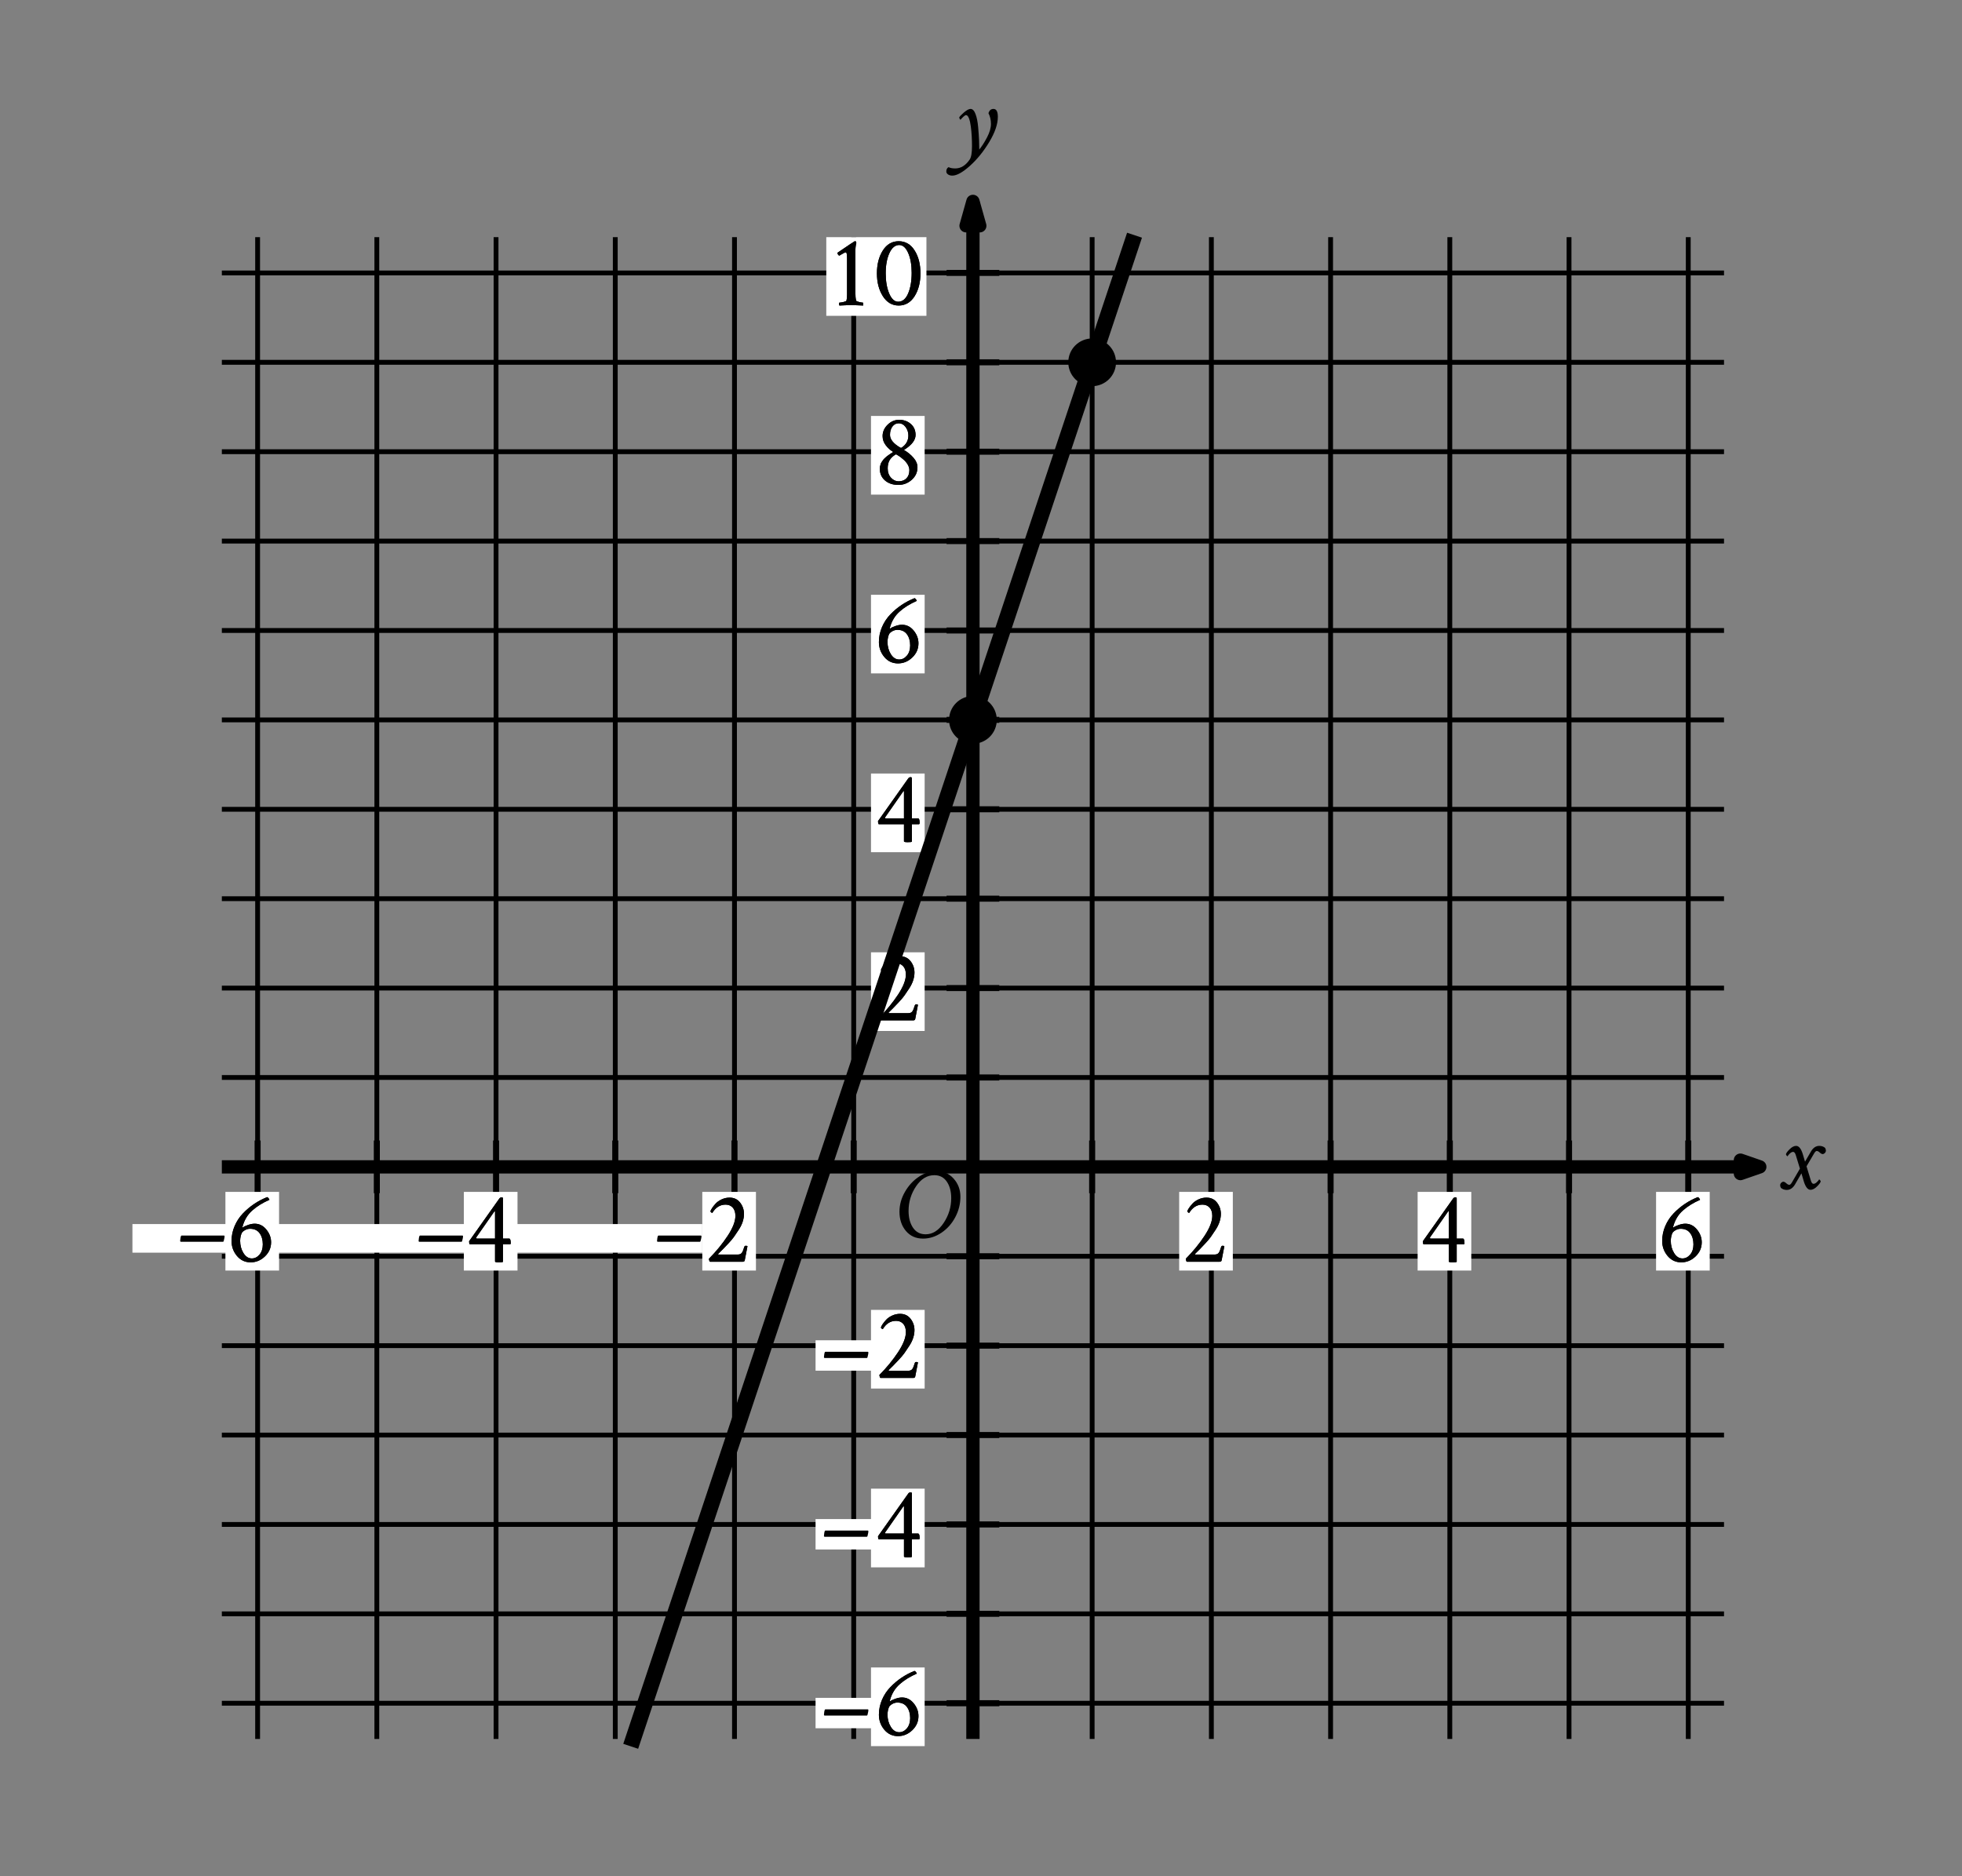 <svg height="275.22pt" version="1.1" viewBox="0 0 287.764 275.22" width="287.764pt" xmlns="http://www.w3.org/2000/svg" xmlns:xlink="http://www.w3.org/1999/xlink" role="img" aria-label="Graph of a line in the x y plane with the origin labeled O. The x axis ranges from negative 6 to 6. The y axis ranges from negative 6 to 10. Refer to long description.">
 <rect x="0" y="0" width="287.764" height="275.22" fill="#808080" stroke="none"/>
 <defs>
  <style type="text/css">
*{stroke-linecap:butt;stroke-linejoin:round;}
  </style>
 </defs>
 <g id="figure_1">
  <g id="patch_1">
   <path d="M -0 275.22 
L 287.764 275.22 
L 287.764 0 
L -0 0 
z
" style="fill:none;"></path>
  </g>
  <g id="axes_1">
   <g id="patch_2">
    <path d="M 8.404 260.46 
L 280.564 260.46 
L 280.564 10.98 
L 8.404 10.98 
z
" style="fill:none;"></path>
   </g>
   <g id="matplotlib.axis_1"></g>
   <g id="matplotlib.axis_2"></g>
  </g>
  <g id="axes_2">
   <g id="patch_3">
    <path d="M 7.2 268.02 
L 276.098 268.02 
L 276.098 7.2 
L 7.2 7.2 
z
" style="fill:none;"></path>
   </g>
   <g id="matplotlib.axis_3">
    <g id="xtick_1"></g>
    <g id="xtick_2"></g>
    <g id="xtick_3"></g>
    <g id="xtick_4"></g>
    <g id="xtick_5"></g>
    <g id="xtick_6"></g>
    <g id="xtick_7"></g>
   </g>
   <g id="matplotlib.axis_4">
    <g id="ytick_1"></g>
    <g id="ytick_2"></g>
    <g id="ytick_3"></g>
    <g id="ytick_4"></g>
    <g id="ytick_5"></g>
    <g id="ytick_6"></g>
    <g id="ytick_7"></g>
    <g id="ytick_8"></g>
   </g>
   <g id="LineCollection_1">
    <path clip-path="url(#p8cdfecaffd)" d="M 37.783 255.115 
L 37.783 34.793 
" style="fill:none;stroke:#000000;stroke-width:0.709;"></path>
    <path clip-path="url(#p8cdfecaffd)" d="M 55.269 255.115 
L 55.269 34.793 
" style="fill:none;stroke:#000000;stroke-width:0.709;"></path>
    <path clip-path="url(#p8cdfecaffd)" d="M 72.755 255.115 
L 72.755 34.793 
" style="fill:none;stroke:#000000;stroke-width:0.709;"></path>
    <path clip-path="url(#p8cdfecaffd)" d="M 90.241 255.115 
L 90.241 34.793 
" style="fill:none;stroke:#000000;stroke-width:0.709;"></path>
    <path clip-path="url(#p8cdfecaffd)" d="M 107.727 255.115 
L 107.727 34.793 
" style="fill:none;stroke:#000000;stroke-width:0.709;"></path>
    <path clip-path="url(#p8cdfecaffd)" d="M 125.212 255.115 
L 125.212 34.793 
" style="fill:none;stroke:#000000;stroke-width:0.709;"></path>
    <path clip-path="url(#p8cdfecaffd)" d="M 160.184 255.115 
L 160.184 34.793 
" style="fill:none;stroke:#000000;stroke-width:0.709;"></path>
    <path clip-path="url(#p8cdfecaffd)" d="M 177.67 255.115 
L 177.67 34.793 
" style="fill:none;stroke:#000000;stroke-width:0.709;"></path>
    <path clip-path="url(#p8cdfecaffd)" d="M 195.156 255.115 
L 195.156 34.793 
" style="fill:none;stroke:#000000;stroke-width:0.709;"></path>
    <path clip-path="url(#p8cdfecaffd)" d="M 212.642 255.115 
L 212.642 34.793 
" style="fill:none;stroke:#000000;stroke-width:0.709;"></path>
    <path clip-path="url(#p8cdfecaffd)" d="M 230.128 255.115 
L 230.128 34.793 
" style="fill:none;stroke:#000000;stroke-width:0.709;"></path>
    <path clip-path="url(#p8cdfecaffd)" d="M 247.614 255.115 
L 247.614 34.793 
" style="fill:none;stroke:#000000;stroke-width:0.709;"></path>
    <path clip-path="url(#p8cdfecaffd)" d="M 32.537 249.87 
L 252.86 249.87 
" style="fill:none;stroke:#000000;stroke-width:0.709;"></path>
    <path clip-path="url(#p8cdfecaffd)" d="M 32.537 236.755 
L 252.86 236.755 
" style="fill:none;stroke:#000000;stroke-width:0.709;"></path>
    <path clip-path="url(#p8cdfecaffd)" d="M 32.537 223.641 
L 252.86 223.641 
" style="fill:none;stroke:#000000;stroke-width:0.709;"></path>
    <path clip-path="url(#p8cdfecaffd)" d="M 32.537 210.526 
L 252.86 210.526 
" style="fill:none;stroke:#000000;stroke-width:0.709;"></path>
    <path clip-path="url(#p8cdfecaffd)" d="M 32.537 197.412 
L 252.86 197.412 
" style="fill:none;stroke:#000000;stroke-width:0.709;"></path>
    <path clip-path="url(#p8cdfecaffd)" d="M 32.537 184.297 
L 252.86 184.297 
" style="fill:none;stroke:#000000;stroke-width:0.709;"></path>
    <path clip-path="url(#p8cdfecaffd)" d="M 32.537 158.069 
L 252.86 158.069 
" style="fill:none;stroke:#000000;stroke-width:0.709;"></path>
    <path clip-path="url(#p8cdfecaffd)" d="M 32.537 144.954 
L 252.86 144.954 
" style="fill:none;stroke:#000000;stroke-width:0.709;"></path>
    <path clip-path="url(#p8cdfecaffd)" d="M 32.537 131.84 
L 252.86 131.84 
" style="fill:none;stroke:#000000;stroke-width:0.709;"></path>
    <path clip-path="url(#p8cdfecaffd)" d="M 32.537 118.725 
L 252.86 118.725 
" style="fill:none;stroke:#000000;stroke-width:0.709;"></path>
    <path clip-path="url(#p8cdfecaffd)" d="M 32.537 105.611 
L 252.86 105.611 
" style="fill:none;stroke:#000000;stroke-width:0.709;"></path>
    <path clip-path="url(#p8cdfecaffd)" d="M 32.537 92.496 
L 252.86 92.496 
" style="fill:none;stroke:#000000;stroke-width:0.709;"></path>
    <path clip-path="url(#p8cdfecaffd)" d="M 32.537 79.382 
L 252.86 79.382 
" style="fill:none;stroke:#000000;stroke-width:0.709;"></path>
    <path clip-path="url(#p8cdfecaffd)" d="M 32.537 66.267 
L 252.86 66.267 
" style="fill:none;stroke:#000000;stroke-width:0.709;"></path>
    <path clip-path="url(#p8cdfecaffd)" d="M 32.537 53.153 
L 252.86 53.153 
" style="fill:none;stroke:#000000;stroke-width:0.709;"></path>
    <path clip-path="url(#p8cdfecaffd)" d="M 32.537 40.039 
L 252.86 40.039 
" style="fill:none;stroke:#000000;stroke-width:0.709;"></path>
   </g>
   <g id="LineCollection_2">
    <path clip-path="url(#p8cdfecaffd)" d="M 32.537 171.183 
L 258.105 171.183 
" style="fill:none;stroke:#000000;stroke-width:1.95;"></path>
   </g>
   <g id="PathCollection_1">
    <defs>
     <path d="M 255.265 -103.053 
L 258.105 -104.037 
L 255.265 -105.021 
L 255.265 -103.053 
L 258.105 -104.037 
" id="m557d8f9a38" style="stroke:#000000;stroke-linejoin:miter;stroke-width:1.95;"></path>
    </defs>
    <g clip-path="url(#p8cdfecaffd)">
     <use style="stroke:#000000;stroke-linejoin:miter;stroke-width:1.95;" x="0" xlink:href="#m557d8f9a38" y="275.22"></use>
    </g>
   </g>
   <g id="LineCollection_3">
    <path clip-path="url(#p8cdfecaffd)" d="M 142.698 255.115 
L 142.698 29.547 
" style="fill:none;stroke:#000000;stroke-width:1.95;"></path>
   </g>
   <g id="PathCollection_2">
    <defs>
     <path d="M 143.704 -242.099 
L 142.698 -245.673 
L 141.692 -242.099 
L 143.704 -242.099 
L 142.698 -245.673 
" id="m001661a34c" style="stroke:#000000;stroke-linejoin:miter;stroke-width:1.95;"></path>
    </defs>
    <g clip-path="url(#p8cdfecaffd)">
     <use style="stroke:#000000;stroke-linejoin:miter;stroke-width:1.95;" x="0" xlink:href="#m001661a34c" y="275.22"></use>
    </g>
   </g>
   <g id="LineCollection_4">
    <path clip-path="url(#p8cdfecaffd)" d="M 37.783 175.048 
L 37.783 167.318 
" style="fill:none;stroke:#000000;stroke-width:0.886;"></path>
    <path clip-path="url(#p8cdfecaffd)" d="M 55.269 175.048 
L 55.269 167.318 
" style="fill:none;stroke:#000000;stroke-width:0.886;"></path>
    <path clip-path="url(#p8cdfecaffd)" d="M 72.755 175.048 
L 72.755 167.318 
" style="fill:none;stroke:#000000;stroke-width:0.886;"></path>
    <path clip-path="url(#p8cdfecaffd)" d="M 90.241 175.048 
L 90.241 167.318 
" style="fill:none;stroke:#000000;stroke-width:0.886;"></path>
    <path clip-path="url(#p8cdfecaffd)" d="M 107.727 175.048 
L 107.727 167.318 
" style="fill:none;stroke:#000000;stroke-width:0.886;"></path>
    <path clip-path="url(#p8cdfecaffd)" d="M 125.212 175.048 
L 125.212 167.318 
" style="fill:none;stroke:#000000;stroke-width:0.886;"></path>
    <path clip-path="url(#p8cdfecaffd)" d="M 160.184 175.048 
L 160.184 167.318 
" style="fill:none;stroke:#000000;stroke-width:0.886;"></path>
    <path clip-path="url(#p8cdfecaffd)" d="M 177.67 175.048 
L 177.67 167.318 
" style="fill:none;stroke:#000000;stroke-width:0.886;"></path>
    <path clip-path="url(#p8cdfecaffd)" d="M 195.156 175.048 
L 195.156 167.318 
" style="fill:none;stroke:#000000;stroke-width:0.886;"></path>
    <path clip-path="url(#p8cdfecaffd)" d="M 212.642 175.048 
L 212.642 167.318 
" style="fill:none;stroke:#000000;stroke-width:0.886;"></path>
    <path clip-path="url(#p8cdfecaffd)" d="M 230.128 175.048 
L 230.128 167.318 
" style="fill:none;stroke:#000000;stroke-width:0.886;"></path>
    <path clip-path="url(#p8cdfecaffd)" d="M 247.614 175.048 
L 247.614 167.318 
" style="fill:none;stroke:#000000;stroke-width:0.886;"></path>
   </g>
   <g id="LineCollection_5">
    <path clip-path="url(#p8cdfecaffd)" d="M 138.833 249.87 
L 146.564 249.87 
" style="fill:none;stroke:#000000;stroke-width:0.886;"></path>
    <path clip-path="url(#p8cdfecaffd)" d="M 138.833 236.755 
L 146.564 236.755 
" style="fill:none;stroke:#000000;stroke-width:0.886;"></path>
    <path clip-path="url(#p8cdfecaffd)" d="M 138.833 223.641 
L 146.564 223.641 
" style="fill:none;stroke:#000000;stroke-width:0.886;"></path>
    <path clip-path="url(#p8cdfecaffd)" d="M 138.833 210.526 
L 146.564 210.526 
" style="fill:none;stroke:#000000;stroke-width:0.886;"></path>
    <path clip-path="url(#p8cdfecaffd)" d="M 138.833 197.412 
L 146.564 197.412 
" style="fill:none;stroke:#000000;stroke-width:0.886;"></path>
    <path clip-path="url(#p8cdfecaffd)" d="M 138.833 184.297 
L 146.564 184.297 
" style="fill:none;stroke:#000000;stroke-width:0.886;"></path>
    <path clip-path="url(#p8cdfecaffd)" d="M 138.833 158.069 
L 146.564 158.069 
" style="fill:none;stroke:#000000;stroke-width:0.886;"></path>
    <path clip-path="url(#p8cdfecaffd)" d="M 138.833 144.954 
L 146.564 144.954 
" style="fill:none;stroke:#000000;stroke-width:0.886;"></path>
    <path clip-path="url(#p8cdfecaffd)" d="M 138.833 131.84 
L 146.564 131.84 
" style="fill:none;stroke:#000000;stroke-width:0.886;"></path>
    <path clip-path="url(#p8cdfecaffd)" d="M 138.833 118.725 
L 146.564 118.725 
" style="fill:none;stroke:#000000;stroke-width:0.886;"></path>
    <path clip-path="url(#p8cdfecaffd)" d="M 138.833 105.611 
L 146.564 105.611 
" style="fill:none;stroke:#000000;stroke-width:0.886;"></path>
    <path clip-path="url(#p8cdfecaffd)" d="M 138.833 92.496 
L 146.564 92.496 
" style="fill:none;stroke:#000000;stroke-width:0.886;"></path>
    <path clip-path="url(#p8cdfecaffd)" d="M 138.833 79.382 
L 146.564 79.382 
" style="fill:none;stroke:#000000;stroke-width:0.886;"></path>
    <path clip-path="url(#p8cdfecaffd)" d="M 138.833 66.267 
L 146.564 66.267 
" style="fill:none;stroke:#000000;stroke-width:0.886;"></path>
    <path clip-path="url(#p8cdfecaffd)" d="M 138.833 53.153 
L 146.564 53.153 
" style="fill:none;stroke:#000000;stroke-width:0.886;"></path>
    <path clip-path="url(#p8cdfecaffd)" d="M 138.833 40.039 
L 146.564 40.039 
" style="fill:none;stroke:#000000;stroke-width:0.886;"></path>
   </g>
   <g id="PolyCollection_1">
    <path clip-path="url(#p8cdfecaffd)" d="M 127.748 256.165 
L 127.748 244.624 
L 135.617 244.624 
L 135.617 256.165 
z
" style="fill:#ffffff;"></path>
   </g>
   <g id="PolyCollection_2">
    <path clip-path="url(#p8cdfecaffd)" d="M 119.617 249.083 
L 119.617 253.542 
L 130.109 253.542 
L 130.109 249.083 
z
" style="fill:#ffffff;"></path>
   </g>
   <g id="text_1">
    <g clip-path="url(#p8cdfecaffd)">
     <!-- – -->
     <defs>
      <path d="M 2.734 20.406 
Q 2.734 21.391 3.078 23.484 
Q 3.422 25.594 4.109 25.594 
L 45.609 25.594 
Q 46.188 25.594 46.188 24.703 
Q 46.188 23.734 45.312 20.219 
Q 45.219 19.922 45.062 19.766 
Q 44.922 19.625 44.734 19.531 
L 44.625 19.531 
L 3.328 19.531 
Q 3.328 19.531 2.938 19.734 
Q 2.734 20.016 2.734 20.406 
z
" id="CrimsonText-Regular-8211"></path>
     </defs>
     <g transform="translate(120.438 254.609)scale(0.15 -0.15)">
      <use xlink:href="#CrimsonText-Regular-8211"></use>
     </g>
    </g>
   </g>
   <g id="text_2">
    <g clip-path="url(#p8cdfecaffd)">
     <!-- 6 -->
     <defs>
      <path d="M 12.703 20.516 
Q 12.703 13.672 15.969 8.438 
Q 19.234 3.219 24.125 3.219 
Q 28.422 3.219 31.641 6.984 
Q 34.859 10.75 34.859 17 
Q 34.859 23.641 31.688 27.938 
Q 28.516 32.234 22.359 32.234 
Q 19.734 32.234 17.281 30.812 
Q 14.844 29.391 14.156 27.828 
Q 12.797 24.703 12.703 20.516 
z
M 22.953 -0.594 
Q 14.844 -0.594 9.562 5.703 
Q 4.297 12.016 4.297 20.312 
Q 4.297 27.938 7.328 34.969 
Q 10.359 42 15.484 47.312 
Q 20.609 52.641 26.516 56.594 
Q 32.422 60.547 39.062 63.188 
Q 39.656 63.188 40.484 62.109 
Q 41.312 61.031 41.312 60.547 
Q 31.453 56.25 24.562 50.141 
Q 17.672 44.047 15.047 34.375 
Q 14.844 33.406 15.141 33.406 
Q 15.328 33.5 15.438 33.594 
Q 16.797 34.672 20.359 35.938 
Q 23.922 37.203 26.859 37.203 
Q 33.688 37.203 38.328 31.484 
Q 42.969 25.781 42.969 19.047 
Q 42.969 10.938 36.906 5.172 
Q 30.859 -0.594 22.953 -0.594 
z
" id="CrimsonText-Regular-54"></path>
     </defs>
     <g transform="translate(128.264 254.609)scale(0.15 -0.15)">
      <use xlink:href="#CrimsonText-Regular-54"></use>
     </g>
    </g>
   </g>
   <g id="text_3">
    <g clip-path="url(#p8cdfecaffd)">
     <!-- 6 -->
     <g transform="translate(128.264 254.609)scale(0.15 -0.15)">
      <use xlink:href="#CrimsonText-Regular-54"></use>
     </g>
    </g>
   </g>
   <g id="PolyCollection_3">
    <path clip-path="url(#p8cdfecaffd)" d="M 127.748 229.936 
L 127.748 218.395 
L 135.617 218.395 
L 135.617 229.936 
z
" style="fill:#ffffff;"></path>
   </g>
   <g id="PolyCollection_4">
    <path clip-path="url(#p8cdfecaffd)" d="M 119.617 222.854 
L 119.617 227.313 
L 130.109 227.313 
L 130.109 222.854 
z
" style="fill:#ffffff;"></path>
   </g>
   <g id="text_4">
    <g clip-path="url(#p8cdfecaffd)">
     <!-- – -->
     <g transform="translate(120.438 228.38)scale(0.15 -0.15)">
      <use xlink:href="#CrimsonText-Regular-8211"></use>
     </g>
    </g>
   </g>
   <g id="text_5">
    <g clip-path="url(#p8cdfecaffd)">
     <!-- 4 -->
     <defs>
      <path d="M 35.062 62.984 
Q 36.328 62.984 36.328 62.016 
L 36.328 22.656 
L 42.391 22.656 
Q 43.953 22.656 43.953 17.969 
Q 43.953 17.391 43.359 17 
Q 43.359 17 36.328 17 
L 36.328 -0.094 
Q 36.031 -0.594 32.234 -0.594 
Q 28.609 -0.594 28.609 0.203 
L 28.609 17 
L 3.906 17 
Q 3.219 17.875 3.219 20.016 
L 32.812 61.812 
Q 33.688 62.984 35.062 62.984 
z
M 28.609 22.656 
L 28.609 48.641 
Q 28.609 49.516 28.125 49.516 
Q 28.125 49.422 28.031 49.312 
L 10.25 23.828 
Q 10.156 23.734 10.156 23.531 
Q 10.156 22.656 10.844 22.656 
z
" id="CrimsonText-Regular-52"></path>
     </defs>
     <g transform="translate(128.293 228.38)scale(0.15 -0.15)">
      <use xlink:href="#CrimsonText-Regular-52"></use>
     </g>
    </g>
   </g>
   <g id="text_6">
    <g clip-path="url(#p8cdfecaffd)">
     <!-- 4 -->
     <g transform="translate(128.293 228.38)scale(0.15 -0.15)">
      <use xlink:href="#CrimsonText-Regular-52"></use>
     </g>
    </g>
   </g>
   <g id="PolyCollection_5">
    <path clip-path="url(#p8cdfecaffd)" d="M 127.748 203.707 
L 127.748 192.166 
L 135.617 192.166 
L 135.617 203.707 
z
" style="fill:#ffffff;"></path>
   </g>
   <g id="PolyCollection_6">
    <path clip-path="url(#p8cdfecaffd)" d="M 119.617 196.625 
L 119.617 201.084 
L 130.109 201.084 
L 130.109 196.625 
z
" style="fill:#ffffff;"></path>
   </g>
   <g id="text_7">
    <g clip-path="url(#p8cdfecaffd)">
     <!-- – -->
     <g transform="translate(120.438 202.151)scale(0.15 -0.15)">
      <use xlink:href="#CrimsonText-Regular-8211"></use>
     </g>
    </g>
   </g>
   <g id="text_8">
    <g clip-path="url(#p8cdfecaffd)">
     <!-- 2 -->
     <defs>
      <path d="M 25 62.703 
Q 31.547 62.703 35.297 57.812 
Q 39.062 52.938 39.062 46.781 
Q 39.062 43.172 37.844 39.312 
Q 36.625 35.453 34.031 31.438 
Q 31.453 27.438 29.344 24.453 
Q 27.25 21.484 23.531 17.578 
Q 19.828 13.672 18.406 12.203 
Q 17 10.75 13.875 7.719 
Q 13.578 7.234 14.062 7.031 
L 32.906 7.031 
Q 35.641 7.031 36.859 8.594 
Q 38.094 10.156 39.359 14.547 
Q 39.75 15.625 40.719 15.625 
Q 42 15.625 42.484 15.234 
Q 40.141 3.516 39.844 1.562 
Q 39.656 0 37.891 0 
L 5.859 0 
Q 5.469 0 5.125 1.125 
Q 4.781 2.25 4.781 2.938 
Q 15.438 13.672 23.047 25.234 
Q 30.672 36.812 30.672 44.828 
Q 30.672 50.094 28.031 52.969 
Q 25.391 55.859 21.094 55.859 
Q 12.984 55.859 8.109 47.75 
Q 7.516 47.75 6.875 48.391 
Q 6.25 49.031 6.25 49.312 
Q 6.547 50.484 7.859 52.484 
Q 9.188 54.5 11.375 56.891 
Q 13.578 59.281 17.234 60.984 
Q 20.906 62.703 25 62.703 
z
" id="CrimsonText-Regular-50"></path>
     </defs>
     <g transform="translate(128.264 202.151)scale(0.15 -0.15)">
      <use xlink:href="#CrimsonText-Regular-50"></use>
     </g>
    </g>
   </g>
   <g id="text_9">
    <g clip-path="url(#p8cdfecaffd)">
     <!-- 2 -->
     <g transform="translate(128.264 202.151)scale(0.15 -0.15)">
      <use xlink:href="#CrimsonText-Regular-50"></use>
     </g>
    </g>
   </g>
   <g id="PolyCollection_7">
    <path clip-path="url(#p8cdfecaffd)" d="M 127.748 151.249 
L 127.748 139.708 
L 135.617 139.708 
L 135.617 151.249 
z
" style="fill:#ffffff;"></path>
   </g>
   <g id="text_10">
    <g clip-path="url(#p8cdfecaffd)">
     <!-- 2 -->
     <g transform="translate(128.264 149.693)scale(0.15 -0.15)">
      <use xlink:href="#CrimsonText-Regular-50"></use>
     </g>
    </g>
   </g>
   <g id="text_11">
    <g clip-path="url(#p8cdfecaffd)">
     <!-- 2 -->
     <g transform="translate(128.264 149.693)scale(0.15 -0.15)">
      <use xlink:href="#CrimsonText-Regular-50"></use>
     </g>
    </g>
   </g>
   <g id="PolyCollection_8">
    <path clip-path="url(#p8cdfecaffd)" d="M 127.748 125.02 
L 127.748 113.479 
L 135.617 113.479 
L 135.617 125.02 
z
" style="fill:#ffffff;"></path>
   </g>
   <g id="text_12">
    <g clip-path="url(#p8cdfecaffd)">
     <!-- 4 -->
     <g transform="translate(128.293 123.464)scale(0.15 -0.15)">
      <use xlink:href="#CrimsonText-Regular-52"></use>
     </g>
    </g>
   </g>
   <g id="text_13">
    <g clip-path="url(#p8cdfecaffd)">
     <!-- 4 -->
     <g transform="translate(128.293 123.464)scale(0.15 -0.15)">
      <use xlink:href="#CrimsonText-Regular-52"></use>
     </g>
    </g>
   </g>
   <g id="PolyCollection_9">
    <path clip-path="url(#p8cdfecaffd)" d="M 127.748 98.791 
L 127.748 87.251 
L 135.617 87.251 
L 135.617 98.791 
z
" style="fill:#ffffff;"></path>
   </g>
   <g id="text_14">
    <g clip-path="url(#p8cdfecaffd)">
     <!-- 6 -->
     <g transform="translate(128.264 97.236)scale(0.15 -0.15)">
      <use xlink:href="#CrimsonText-Regular-54"></use>
     </g>
    </g>
   </g>
   <g id="text_15">
    <g clip-path="url(#p8cdfecaffd)">
     <!-- 6 -->
     <g transform="translate(128.264 97.236)scale(0.15 -0.15)">
      <use xlink:href="#CrimsonText-Regular-54"></use>
     </g>
    </g>
   </g>
   <g id="PolyCollection_10">
    <path clip-path="url(#p8cdfecaffd)" d="M 127.748 72.562 
L 127.748 61.022 
L 135.617 61.022 
L 135.617 72.562 
z
" style="fill:#ffffff;"></path>
   </g>
   <g id="text_16">
    <g clip-path="url(#p8cdfecaffd)">
     <!-- 8 -->
     <defs>
      <path d="M 23.531 2.641 
Q 28.422 2.641 31.25 5.562 
Q 34.078 8.5 34.078 13.484 
Q 34.078 16.312 32.422 19.094 
Q 30.766 21.875 28.219 24.016 
Q 25.688 26.172 24.266 27.141 
Q 22.859 28.125 21.578 28.812 
Q 21.188 29 21 29 
Q 20.703 29 20.609 28.906 
Q 16.5 26.375 14.688 23.188 
Q 12.891 20.016 12.891 15.328 
Q 12.891 9.672 16.109 6.156 
Q 19.344 2.641 23.531 2.641 
z
M 23.531 59.375 
Q 19.922 59.375 17.531 56.25 
Q 15.141 53.125 15.141 48.047 
Q 15.141 41.406 25.297 35.547 
Q 25.688 35.359 25.875 35.359 
Q 26.172 35.359 26.469 35.547 
Q 33.109 39.938 33.109 47.469 
Q 33.109 52.047 30.422 55.703 
Q 27.734 59.375 23.531 59.375 
z
M 24.125 62.797 
Q 30.859 62.797 35.5 58.734 
Q 40.141 54.688 40.141 47.953 
Q 40.141 40.531 29.203 33.594 
Q 28.516 33.406 29.203 33.016 
Q 34.281 30.078 38.141 25.625 
Q 42 21.188 42 16.312 
Q 42 9.078 36.375 4.094 
Q 30.766 -0.875 23.344 -0.875 
Q 15.234 -0.875 10.203 3.516 
Q 5.172 7.906 5.172 15.047 
Q 5.172 16.312 5.469 17.531 
Q 5.766 18.75 6.109 19.719 
Q 6.453 20.703 7.234 21.828 
Q 8.016 22.953 8.547 23.688 
Q 9.078 24.422 10.156 25.391 
Q 11.234 26.375 11.719 26.812 
Q 12.203 27.25 13.469 28.125 
Q 14.75 29 15.094 29.25 
Q 15.438 29.5 16.609 30.281 
L 17.875 31.062 
Q 18.359 31.344 17.875 31.641 
Q 14.062 33.891 10.984 37.938 
Q 7.906 42 7.906 46.875 
Q 7.906 53.125 12.781 57.953 
Q 17.672 62.797 24.125 62.797 
z
" id="CrimsonText-Regular-56"></path>
     </defs>
     <g transform="translate(128.264 71.007)scale(0.15 -0.15)">
      <use xlink:href="#CrimsonText-Regular-56"></use>
     </g>
    </g>
   </g>
   <g id="text_17">
    <g clip-path="url(#p8cdfecaffd)">
     <!-- 8 -->
     <g transform="translate(128.264 71.007)scale(0.15 -0.15)">
      <use xlink:href="#CrimsonText-Regular-56"></use>
     </g>
    </g>
   </g>
   <g id="PolyCollection_11">
    <path clip-path="url(#p8cdfecaffd)" d="M 121.191 46.333 
L 121.191 34.793 
L 135.879 34.793 
L 135.879 46.333 
z
" style="fill:#ffffff;"></path>
   </g>
   <g id="text_18">
    <g clip-path="url(#p8cdfecaffd)">
     <!-- 10 -->
     <defs>
      <path d="M 12.797 48.438 
Q 12.203 48.734 11.609 49.562 
Q 11.031 50.391 11.031 50.875 
Q 11.031 51.266 11.234 51.469 
Q 27.734 62.703 28.125 62.703 
L 28.328 62.703 
Q 29.109 62.703 29.5 60.844 
Q 28.516 57.625 28.516 51.656 
L 28.516 13.188 
Q 28.516 7.516 29.297 4.5 
Q 29.5 3.812 32.172 3.172 
Q 34.859 2.547 35.844 2.547 
Q 36.234 2.547 36.234 0.781 
Q 36.234 -0.094 36.141 -0.297 
Q 26.375 0.203 24.312 0.203 
Q 22.75 0.203 12.984 -0.297 
Q 12.594 0.094 12.594 1.312 
Q 12.594 2.547 12.984 2.547 
Q 14.266 2.547 16.938 3.172 
Q 19.625 3.812 19.828 4.5 
Q 20.406 6.844 20.406 10.062 
L 20.406 45.219 
Q 20.406 48.047 20.203 49.516 
Q 20.016 50.984 19.766 51.312 
Q 19.531 51.656 19.047 51.656 
Q 18.453 51.656 17.328 51.062 
Q 16.219 50.484 14.75 49.609 
Q 13.281 48.734 12.797 48.438 
z
" id="CrimsonText-Regular-49"></path>
      <path d="M 10.938 31.25 
Q 10.938 19.531 14.359 11.469 
Q 17.781 3.422 23.141 3.422 
Q 29.391 3.422 32.859 11.516 
Q 36.328 19.625 36.328 31.734 
Q 36.328 43.359 32.906 51.125 
Q 29.5 58.891 24.125 58.891 
Q 18.172 58.891 14.547 50.969 
Q 10.938 43.062 10.938 31.25 
z
M 2.344 31.156 
Q 2.344 44.438 8.109 53.516 
Q 13.875 62.594 23.641 62.594 
Q 33.5 62.594 39.203 53.562 
Q 44.922 44.531 44.922 31.156 
Q 44.922 17.875 39.156 8.781 
Q 33.406 -0.297 23.641 -0.297 
Q 13.969 -0.297 8.156 8.828 
Q 2.344 17.969 2.344 31.156 
z
" id="CrimsonText-Regular-48"></path>
     </defs>
     <g transform="translate(121.175 44.778)scale(0.15 -0.15)">
      <use xlink:href="#CrimsonText-Regular-49"></use>
      <use x="47.266" xlink:href="#CrimsonText-Regular-48"></use>
     </g>
    </g>
   </g>
   <g id="text_19">
    <g clip-path="url(#p8cdfecaffd)">
     <!-- 10 -->
     <g transform="translate(121.175 44.778)scale(0.15 -0.15)">
      <use xlink:href="#CrimsonText-Regular-49"></use>
      <use x="47.266" xlink:href="#CrimsonText-Regular-48"></use>
     </g>
    </g>
   </g>
   <g id="PolyCollection_12">
    <path clip-path="url(#p8cdfecaffd)" d="M 19.423 179.576 
L 19.423 183.773 
L 103.005 183.773 
L 103.005 179.576 
z
" style="fill:#ffffff;"></path>
   </g>
   <g id="PolyCollection_13">
    <path clip-path="url(#p8cdfecaffd)" d="M 33.062 186.396 
L 33.062 174.855 
L 40.93 174.855 
L 40.93 186.396 
z
" style="fill:#ffffff;"></path>
   </g>
   <g id="text_20">
    <g clip-path="url(#p8cdfecaffd)">
     <!-- – -->
     <g transform="translate(26.014 185.102)scale(0.15 -0.15)">
      <use xlink:href="#CrimsonText-Regular-8211"></use>
     </g>
    </g>
   </g>
   <g id="text_21">
    <g clip-path="url(#p8cdfecaffd)">
     <!-- 6 -->
     <g transform="translate(33.316 185.102)scale(0.15 -0.15)">
      <use xlink:href="#CrimsonText-Regular-54"></use>
     </g>
    </g>
   </g>
   <g id="text_22">
    <g clip-path="url(#p8cdfecaffd)">
     <!-- 6 -->
     <g transform="translate(33.316 185.102)scale(0.15 -0.15)">
      <use xlink:href="#CrimsonText-Regular-54"></use>
     </g>
    </g>
   </g>
   <g id="PolyCollection_14">
    <path clip-path="url(#p8cdfecaffd)" d="M 68.034 186.396 
L 68.034 174.855 
L 75.902 174.855 
L 75.902 186.396 
z
" style="fill:#ffffff;"></path>
   </g>
   <g id="text_23">
    <g clip-path="url(#p8cdfecaffd)">
     <!-- – -->
     <g transform="translate(60.986 185.102)scale(0.15 -0.15)">
      <use xlink:href="#CrimsonText-Regular-8211"></use>
     </g>
    </g>
   </g>
   <g id="text_24">
    <g clip-path="url(#p8cdfecaffd)">
     <!-- 4 -->
     <g transform="translate(68.316 185.102)scale(0.15 -0.15)">
      <use xlink:href="#CrimsonText-Regular-52"></use>
     </g>
    </g>
   </g>
   <g id="text_25">
    <g clip-path="url(#p8cdfecaffd)">
     <!-- 4 -->
     <g transform="translate(68.316 185.102)scale(0.15 -0.15)">
      <use xlink:href="#CrimsonText-Regular-52"></use>
     </g>
    </g>
   </g>
   <g id="PolyCollection_15">
    <path clip-path="url(#p8cdfecaffd)" d="M 103.005 186.396 
L 103.005 174.855 
L 110.874 174.855 
L 110.874 186.396 
z
" style="fill:#ffffff;"></path>
   </g>
   <g id="text_26">
    <g clip-path="url(#p8cdfecaffd)">
     <!-- – -->
     <g transform="translate(95.957 185.102)scale(0.15 -0.15)">
      <use xlink:href="#CrimsonText-Regular-8211"></use>
     </g>
    </g>
   </g>
   <g id="text_27">
    <g clip-path="url(#p8cdfecaffd)">
     <!-- 2 -->
     <g transform="translate(103.26 185.102)scale(0.15 -0.15)">
      <use xlink:href="#CrimsonText-Regular-50"></use>
     </g>
    </g>
   </g>
   <g id="text_28">
    <g clip-path="url(#p8cdfecaffd)">
     <!-- 2 -->
     <g transform="translate(103.26 185.102)scale(0.15 -0.15)">
      <use xlink:href="#CrimsonText-Regular-50"></use>
     </g>
    </g>
   </g>
   <g id="PolyCollection_16">
    <path clip-path="url(#p8cdfecaffd)" d="M 172.949 186.396 
L 172.949 174.855 
L 180.818 174.855 
L 180.818 186.396 
z
" style="fill:#ffffff;"></path>
   </g>
   <g id="text_29">
    <g clip-path="url(#p8cdfecaffd)">
     <!-- 2 -->
     <g transform="translate(173.203 185.102)scale(0.15 -0.15)">
      <use xlink:href="#CrimsonText-Regular-50"></use>
     </g>
    </g>
   </g>
   <g id="text_30">
    <g clip-path="url(#p8cdfecaffd)">
     <!-- 2 -->
     <g transform="translate(173.203 185.102)scale(0.15 -0.15)">
      <use xlink:href="#CrimsonText-Regular-50"></use>
     </g>
    </g>
   </g>
   <g id="PolyCollection_17">
    <path clip-path="url(#p8cdfecaffd)" d="M 207.921 186.396 
L 207.921 174.855 
L 215.79 174.855 
L 215.79 186.396 
z
" style="fill:#ffffff;"></path>
   </g>
   <g id="text_31">
    <g clip-path="url(#p8cdfecaffd)">
     <!-- 4 -->
     <g transform="translate(208.203 185.102)scale(0.15 -0.15)">
      <use xlink:href="#CrimsonText-Regular-52"></use>
     </g>
    </g>
   </g>
   <g id="text_32">
    <g clip-path="url(#p8cdfecaffd)">
     <!-- 4 -->
     <g transform="translate(208.203 185.102)scale(0.15 -0.15)">
      <use xlink:href="#CrimsonText-Regular-52"></use>
     </g>
    </g>
   </g>
   <g id="PolyCollection_18">
    <path clip-path="url(#p8cdfecaffd)" d="M 242.893 186.396 
L 242.893 174.855 
L 250.761 174.855 
L 250.761 186.396 
z
" style="fill:#ffffff;"></path>
   </g>
   <g id="text_33">
    <g clip-path="url(#p8cdfecaffd)">
     <!-- 6 -->
     <g transform="translate(243.147 185.102)scale(0.15 -0.15)">
      <use xlink:href="#CrimsonText-Regular-54"></use>
     </g>
    </g>
   </g>
   <g id="text_34">
    <g clip-path="url(#p8cdfecaffd)">
     <!-- 6 -->
     <g transform="translate(243.147 185.102)scale(0.15 -0.15)">
      <use xlink:href="#CrimsonText-Regular-54"></use>
     </g>
    </g>
   </g>
   <g id="text_35">
    <g clip-path="url(#p8cdfecaffd)">
     <!-- O -->
     <defs>
      <path d="M 39.938 61.031 
Q 29.391 61.031 22.062 50.141 
Q 14.75 39.266 14.75 26.078 
Q 14.75 16.109 19.094 9.656 
Q 23.438 3.219 31.453 3.219 
Q 41.609 3.219 49.031 14.297 
Q 56.453 25.391 56.453 38.578 
Q 56.453 48.344 52.156 54.688 
Q 47.859 61.031 39.938 61.031 
z
M 42.188 65.141 
Q 52.047 65.141 58.734 57.766 
Q 65.438 50.391 65.438 39.938 
Q 65.438 29.391 60.406 19.922 
Q 55.375 10.453 46.875 4.734 
Q 38.375 -0.984 28.906 -0.984 
Q 18.453 -0.984 12.156 6.484 
Q 5.859 13.969 5.859 25.297 
Q 5.859 35.453 11.234 44.781 
Q 16.609 54.109 25 59.625 
Q 33.406 65.141 42.188 65.141 
z
" id="CrimsonText-Italic-79"></path>
     </defs>
     <g transform="translate(131.046 181.56)scale(0.15 -0.15)">
      <use xlink:href="#CrimsonText-Italic-79"></use>
     </g>
    </g>
   </g>
   <g id="text_36">
    <g clip-path="url(#p8cdfecaffd)">
     <!-- y -->
     <defs>
      <path d="M 21.094 42.484 
Q 24.031 42.484 25.922 37.5 
Q 27.828 32.516 28.516 24.453 
Q 29.203 16.406 29.391 11.859 
Q 29.594 7.328 29.594 2.734 
Q 33.406 7.422 37.203 14.688 
Q 41.016 21.969 41.016 27.828 
Q 41.016 33.594 38.578 38.281 
Q 39.844 42.484 43.453 42.484 
Q 47.75 42.484 47.75 34.766 
Q 47.75 24.031 39.344 10.109 
Q 30.953 -3.812 20.359 -13.281 
Q 9.766 -22.75 3.219 -22.75 
Q 0.688 -22.75 -0.969 -21.578 
Q -2.641 -20.406 -2.641 -18.75 
Q -2.641 -15.625 -0.391 -14.453 
Q 1.766 -15.719 6.156 -15.719 
Q 14.266 -15.719 20.219 -7.031 
Q 22.469 -3.719 22.469 6.062 
Q 22.469 10.844 22.219 15.578 
Q 21.969 20.312 21.328 25.297 
Q 20.703 30.281 19.484 33.344 
Q 18.266 36.422 16.609 36.422 
Q 15.719 36.422 13.953 34.766 
Q 12.203 33.109 11.234 31.844 
Q 11.031 31.844 10.5 32.766 
Q 9.969 33.688 9.969 34.078 
Q 10.547 35.547 14.594 39.016 
Q 18.656 42.484 21.094 42.484 
z
" id="CrimsonText-Italic-121"></path>
     </defs>
     <g transform="translate(139.19 22.351)scale(0.15 -0.15)">
      <use xlink:href="#CrimsonText-Italic-121"></use>
     </g>
    </g>
   </g>
   <g id="text_37">
    <g clip-path="url(#p8cdfecaffd)">
     <!-- x -->
     <defs>
      <path d="M 20.312 42.484 
Q 24.422 42.484 26.953 33.984 
L 29 27.047 
L 34.766 36.922 
Q 37.984 42.484 42.969 42.484 
Q 46.297 42.484 48.641 40.531 
Q 49.422 38.969 49.422 37.984 
Q 49.422 36.531 48.391 35.5 
Q 47.359 34.469 46.297 34.469 
Q 45.016 34.469 43.406 35.984 
Q 41.797 37.5 40.438 37.5 
Q 39.266 37.5 37.797 34.969 
L 30.469 22.469 
L 34.672 8.688 
Q 35.641 5.375 37.312 5.375 
Q 38.766 5.375 40.422 6.891 
Q 42.094 8.406 42.781 9.672 
Q 43.172 9.672 43.75 8.891 
Q 44.344 8.109 44.344 7.719 
Q 44.047 6.062 40.719 2.781 
Q 37.406 -0.484 34.375 -0.484 
Q 30.281 -0.484 27.734 8.016 
L 25.484 15.625 
L 19.344 4.984 
Q 16.109 -0.594 11.141 -0.594 
Q 7.812 -0.594 5.469 1.375 
Q 4.688 2.734 4.688 3.906 
Q 4.688 5.375 5.703 6.391 
Q 6.734 7.422 7.812 7.422 
Q 9.078 7.422 10.688 5.906 
Q 12.312 4.391 13.672 4.391 
Q 14.844 4.391 16.312 6.938 
L 24.031 20.219 
L 20.016 33.297 
Q 19.047 36.625 17.391 36.625 
Q 15.922 36.625 14.25 35.109 
Q 12.594 33.594 11.922 32.328 
Q 11.531 32.328 10.938 33.109 
Q 10.359 33.891 10.359 34.281 
Q 10.641 35.938 13.953 39.203 
Q 17.281 42.484 20.312 42.484 
z
" id="CrimsonText-Italic-120"></path>
     </defs>
     <g transform="translate(260.39 174.478)scale(0.15 -0.15)">
      <use xlink:href="#CrimsonText-Italic-120"></use>
     </g>
    </g>
   </g>
   <g id="line2d_1">
    <defs>
     <path d="M 0 3 
C 0.796 3 1.559 2.684 2.121 2.121 
C 2.684 1.559 3 0.796 3 0 
C 3 -0.796 2.684 -1.559 2.121 -2.121 
C 1.559 -2.684 0.796 -3 0 -3 
C -0.796 -3 -1.559 -2.684 -2.121 -2.121 
C -2.684 -1.559 -3 -0.796 -3 0 
C -3 0.796 -2.684 1.559 -2.121 2.121 
C -1.559 2.684 -0.796 3 0 3 
z
" id="mf7aa6f5174" style="stroke:#000000;"></path>
    </defs>
    <g clip-path="url(#p8cdfecaffd)">
     <use style="stroke:#000000;" x="160.184" xlink:href="#mf7aa6f5174" y="53.153"></use>
    </g>
   </g>
   <g id="line2d_2">
    <g clip-path="url(#p8cdfecaffd)">
     <use style="stroke:#000000;" x="142.698" xlink:href="#mf7aa6f5174" y="105.611"></use>
    </g>
   </g>
   <g id="line2d_3">
    <path clip-path="url(#p8cdfecaffd)" d="M 92.869 255.1 
L 166.036 35.597 
L 166.036 35.597 
" style="fill:none;stroke:#000000;stroke-linecap:square;stroke-width:2.3;"></path>
   </g>
  </g>
 </g>
 <defs>
  <clipPath id="p8cdfecaffd">
   <rect height="260.82" width="268.898" x="7.2" y="7.2"></rect>
  </clipPath>
 </defs>
</svg>